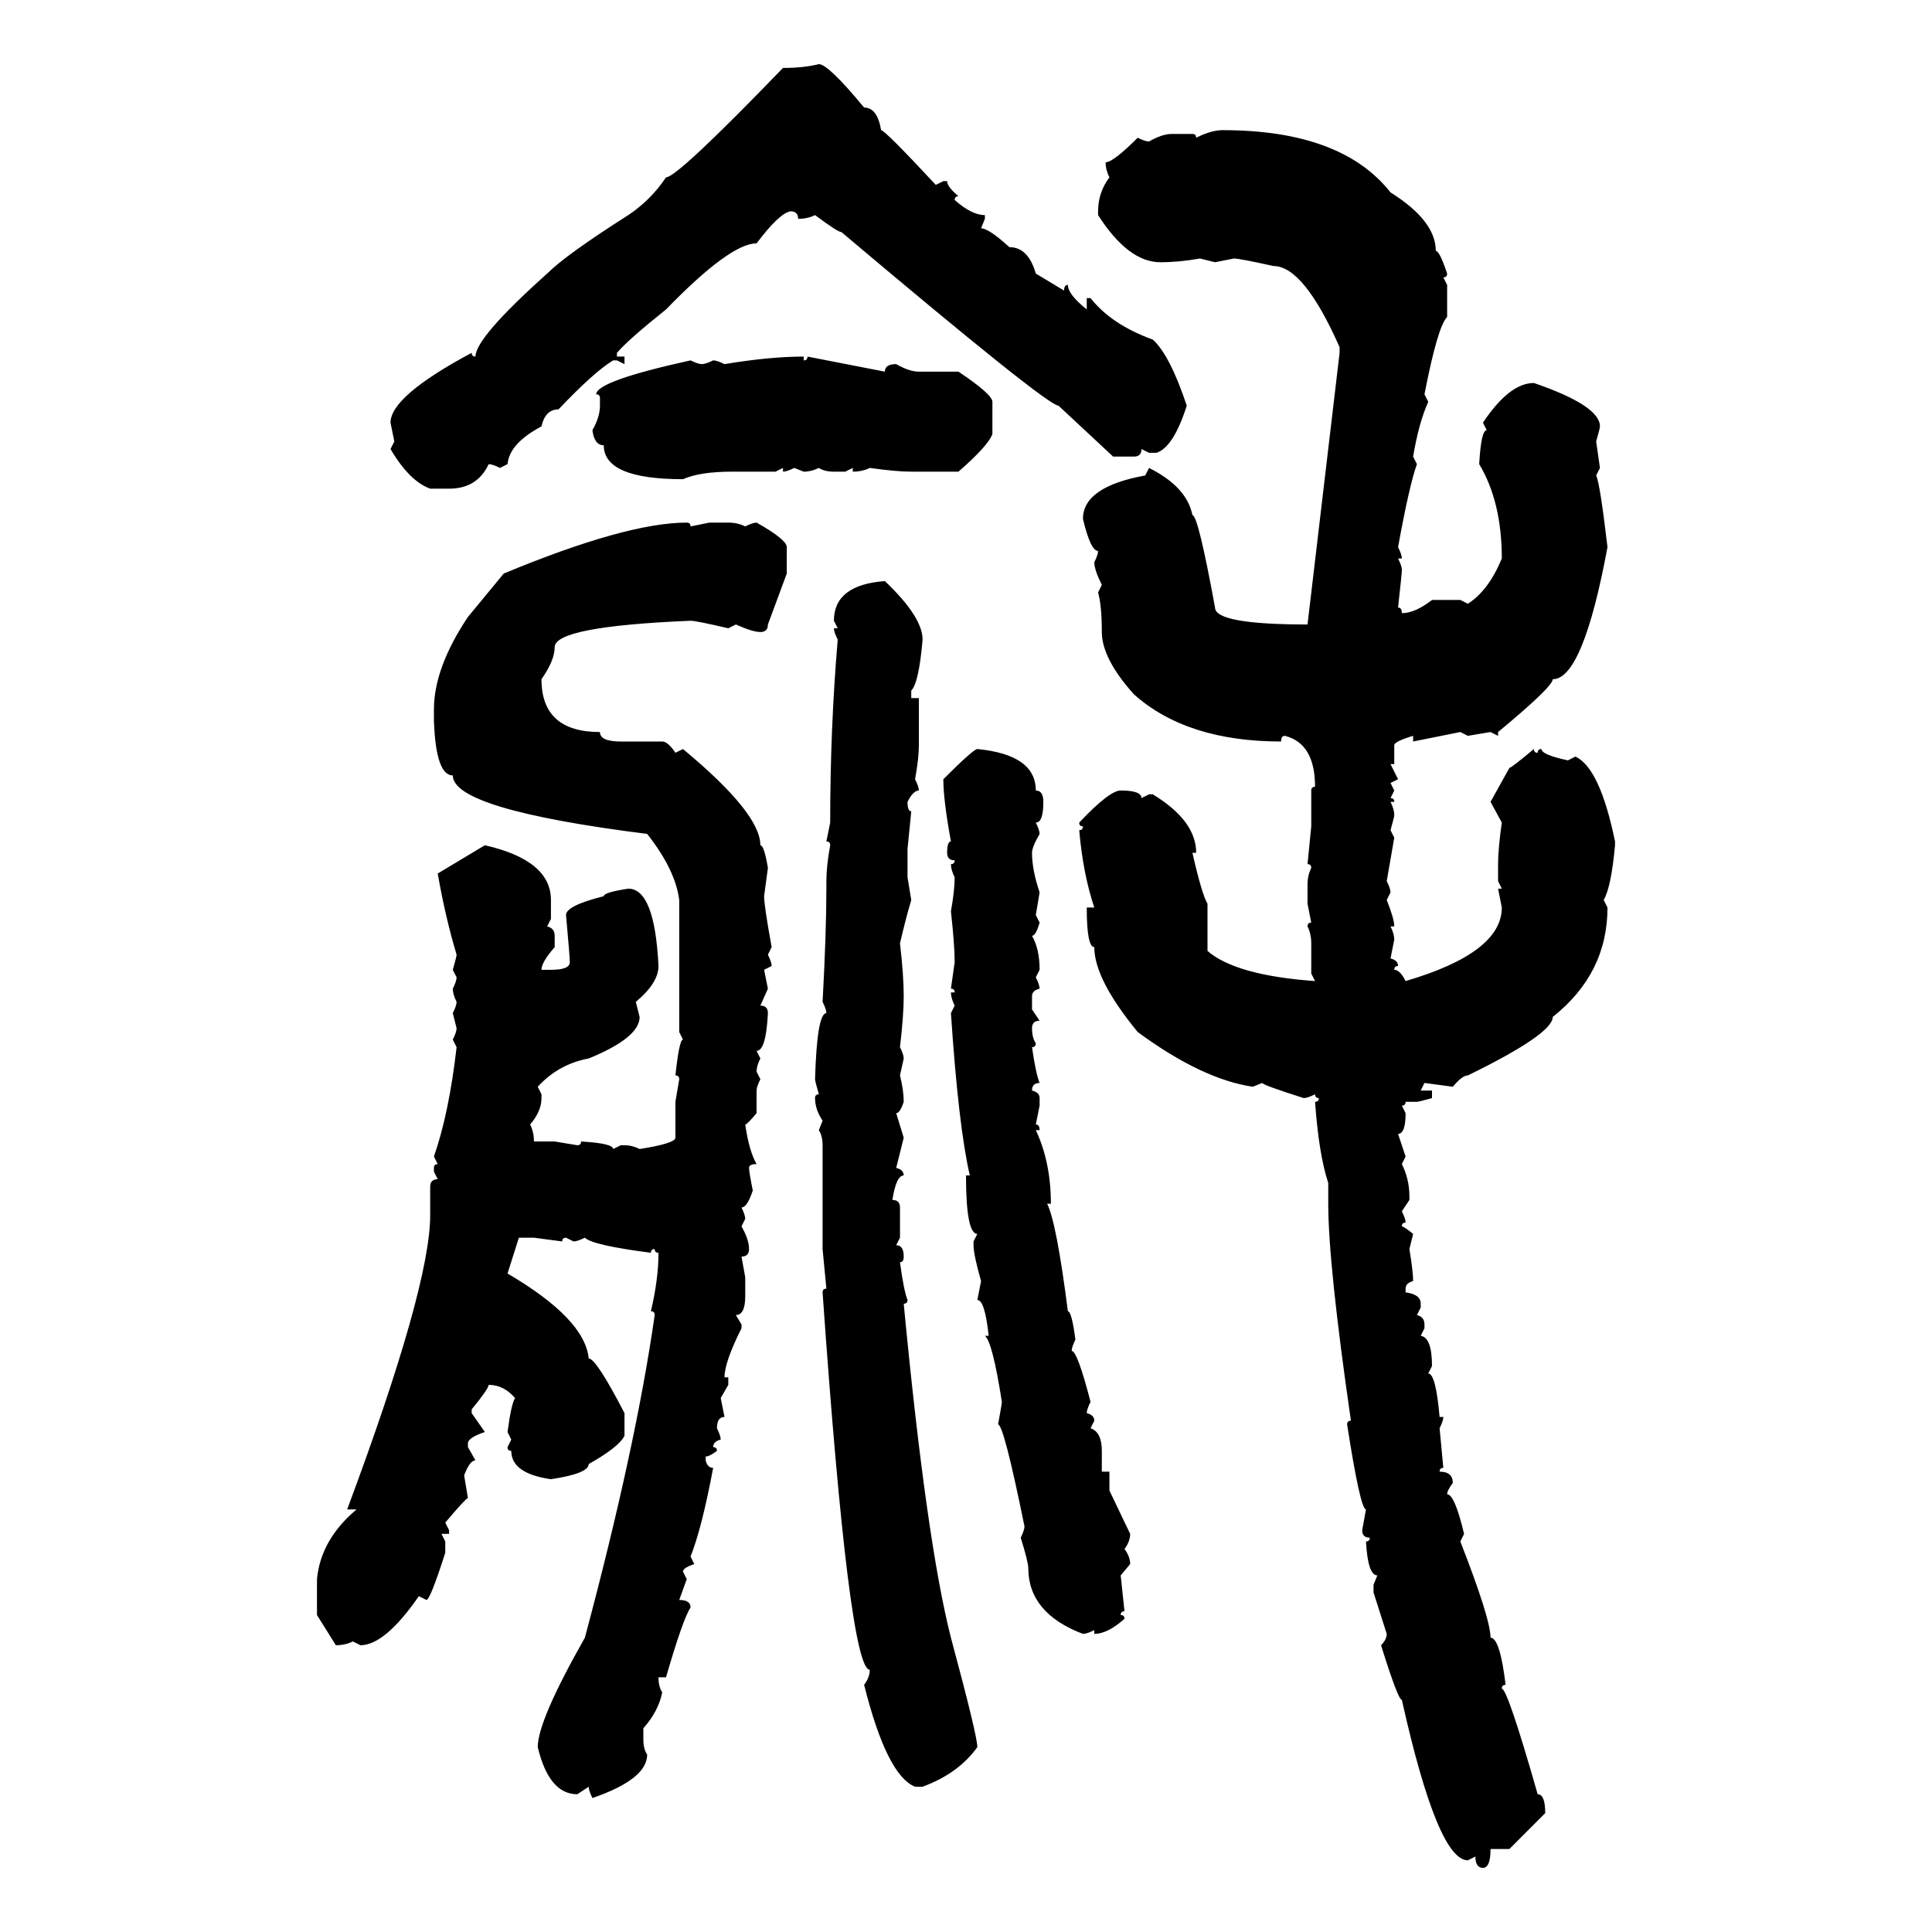 <svg xmlns="http://www.w3.org/2000/svg" xmlns:xlink="http://www.w3.org/1999/xlink" width="300" height="300"><path d="M127.15 9.96L127.15 9.96Q128.61 9.96 134.18 16.70L134.18 16.70Q136.23 16.70 136.82 20.21L136.82 20.21Q137.40 20.21 145.31 28.71L145.31 28.71L146.48 28.13L147.07 28.13Q147.07 29.00 148.83 30.47L148.83 30.47Q148.24 30.47 148.24 31.05L148.24 31.05Q150.88 33.40 152.93 33.40L152.93 33.40L152.93 33.98L152.34 35.45Q153.52 35.45 156.74 38.38L156.74 38.38Q159.67 38.38 160.84 42.48L160.84 42.48L165.23 45.12Q165.23 44.24 165.82 44.24L165.82 44.24Q165.82 45.70 168.75 48.05L168.75 48.05L168.75 46.29L169.34 46.29Q172.56 50.39 179.00 52.73L179.00 52.73Q181.64 55.08 184.28 62.99L184.28 62.99Q182.23 69.43 179.59 70.31L179.59 70.31L178.42 70.31L177.25 69.73Q177.25 70.90 176.07 70.90L176.07 70.90L172.85 70.90L164.36 62.99Q162.60 62.99 130.66 36.04L130.66 36.04Q130.08 36.04 126.56 33.40L126.56 33.40Q125.39 33.98 123.93 33.98L123.93 33.98Q123.93 32.81 122.75 32.81L122.75 32.81Q121.00 33.11 117.48 37.79L117.48 37.79Q113.38 37.79 103.42 48.05L103.42 48.05Q97.56 52.73 95.80 54.79L95.80 54.79L95.80 55.37L96.97 55.37L96.97 56.54L95.80 55.96L95.21 55.96Q92.29 57.71 86.72 63.57L86.72 63.57Q84.67 63.57 84.08 66.21L84.08 66.21Q79.10 68.85 78.81 72.07L78.81 72.07L77.64 72.66Q76.46 72.07 75.88 72.07L75.88 72.07Q74.12 75.88 69.73 75.88L69.73 75.88L66.80 75.88Q63.57 74.71 60.64 69.73L60.64 69.73L61.23 68.55L60.64 65.63Q60.64 61.52 73.24 54.79L73.24 54.79Q73.24 55.37 73.83 55.37L73.83 55.37Q73.83 52.44 84.96 42.48L84.96 42.48Q87.89 39.55 97.56 33.40L97.56 33.40Q101.07 31.05 103.42 27.54L103.42 27.54Q105.18 27.54 121.58 10.55L121.58 10.55Q124.80 10.55 127.15 9.96ZM189.84 20.21L189.84 20.21Q208.30 20.21 215.92 29.88L215.92 29.88Q222.95 34.28 222.95 38.96L222.95 38.96Q223.54 38.96 224.71 42.48L224.71 42.48Q224.71 43.07 224.12 43.07L224.12 43.07L224.71 44.24L224.71 49.22Q223.24 50.68 221.19 61.23L221.19 61.23L221.78 62.40Q220.31 65.63 219.43 70.90L219.43 70.90L220.02 72.07Q218.85 75.29 217.09 84.96L217.09 84.96Q217.68 86.13 217.68 86.72L217.68 86.72L217.09 86.72Q217.68 87.89 217.68 88.48L217.68 88.48Q217.68 89.06 217.09 94.34L217.09 94.34Q217.68 94.34 217.68 95.21L217.68 95.21Q219.73 95.21 222.36 93.16L222.36 93.16L226.76 93.16L227.93 93.75Q231.15 91.70 233.20 86.72L233.20 86.72Q233.20 77.93 229.69 72.07L229.69 72.07Q229.98 66.80 230.86 66.80L230.86 66.80L230.27 65.63Q234.38 59.47 238.18 59.47L238.18 59.47Q248.44 62.99 248.44 66.21L248.44 66.21Q248.44 66.50 247.85 68.55L247.85 68.55L248.44 72.66L247.85 73.83Q248.44 75 249.61 84.96L249.61 84.96Q245.80 105.47 241.11 105.47L241.11 105.47Q241.11 106.64 232.62 113.67L232.62 113.67L232.62 114.26L231.45 113.67L227.93 114.26L226.76 113.67L219.43 115.14L219.43 114.26Q216.50 115.14 216.50 115.72L216.50 115.72L216.50 118.65L215.92 118.65L217.09 121.00L215.92 121.58L216.50 122.75L215.92 123.93Q216.50 123.93 216.50 124.51L216.50 124.51L215.92 124.51Q216.50 125.68 216.50 126.56L216.50 126.56Q216.50 126.86 215.92 128.91L215.92 128.91L216.50 130.08L215.33 136.82Q215.92 137.99 215.92 138.57L215.92 138.57L215.33 139.75Q216.50 142.68 216.50 143.85L216.50 143.85L215.92 143.85Q216.50 145.02 216.50 145.90L216.50 145.90L215.92 148.83Q217.09 149.12 217.09 150L217.09 150Q216.50 150 216.50 150.59L216.50 150.59Q217.38 150.59 218.26 152.34L218.26 152.34Q233.20 147.95 233.20 140.92L233.20 140.92L232.62 137.99L233.20 137.99L232.62 136.82L232.62 134.18Q232.62 131.84 233.20 127.73L233.20 127.73L231.45 124.51L234.38 119.24Q234.67 119.24 238.18 116.31L238.18 116.31Q238.18 116.89 238.77 116.89L238.77 116.89Q238.77 116.31 239.36 116.31L239.36 116.31Q239.36 117.19 243.46 118.07L243.46 118.07L244.63 117.48Q248.44 119.24 250.78 130.66L250.78 130.66L250.78 131.25Q250.20 137.70 249.02 139.75L249.02 139.75L249.61 140.92Q249.61 151.17 241.11 157.91L241.11 157.91Q241.11 160.55 227.93 166.99L227.93 166.99Q227.05 166.99 225.59 168.75L225.59 168.75L221.19 168.16L220.61 169.34L222.36 169.34L222.36 170.51Q220.31 171.09 220.02 171.09L220.02 171.09L218.26 171.09Q218.26 171.68 217.68 171.68L217.68 171.68L218.26 172.85Q218.26 176.07 217.09 176.07L217.09 176.07L218.26 179.59L217.68 180.76Q218.85 183.11 218.85 185.74L218.85 185.74L218.85 186.33L217.68 188.09Q218.26 189.26 218.26 189.84L218.26 189.84Q217.68 189.84 217.68 190.43L217.68 190.43Q217.97 190.43 219.43 191.60L219.43 191.60L218.85 193.95Q219.43 197.46 219.43 198.93L219.43 198.93Q218.26 199.22 218.26 200.10L218.26 200.10L218.26 200.68Q220.61 200.98 220.61 202.44L220.61 202.44L220.61 203.03L220.02 204.20Q221.19 204.49 221.19 205.66L221.19 205.66L221.19 206.25L220.61 207.42Q222.36 207.71 222.36 212.11L222.36 212.11L221.78 213.28Q222.95 213.28 223.54 220.02L223.54 220.02L224.12 220.02Q224.12 220.61 223.54 221.78L223.54 221.78L224.12 227.93Q223.54 227.93 223.54 228.52L223.54 228.52Q225.59 228.52 225.59 230.27L225.59 230.27Q224.71 231.45 224.71 232.03L224.71 232.03Q225.88 232.03 227.34 238.18L227.34 238.18L226.76 239.36Q231.45 251.37 231.45 254.30L231.45 254.30Q232.91 254.30 233.79 261.62L233.79 261.62Q233.20 261.62 233.20 262.21L233.20 262.21Q234.08 262.21 238.77 278.61L238.77 278.61Q239.94 278.61 239.94 281.54L239.94 281.54L234.38 287.11L231.45 287.11Q231.45 290.04 230.27 290.04L230.27 290.04Q229.10 290.04 229.10 288.28L229.10 288.28L227.93 288.87Q223.24 288.87 217.68 263.96L217.68 263.96Q217.09 263.96 214.45 255.47L214.45 255.47Q215.33 254.59 215.33 253.71L215.33 253.71L213.28 247.27L213.28 246.09L213.87 244.63Q212.40 244.63 212.11 239.36L212.11 239.36Q212.70 239.36 212.70 238.77L212.70 238.77Q211.52 238.77 211.52 237.60L211.52 237.60L212.11 234.38Q211.23 234.38 209.18 221.19L209.18 221.19Q209.18 220.61 209.77 220.61L209.77 220.61Q206.25 196.29 206.25 186.91L206.25 186.91L206.25 183.69Q204.79 179.30 204.20 171.09L204.20 171.09Q204.79 171.09 204.79 170.51L204.79 170.51Q204.20 170.51 204.20 169.92L204.20 169.92Q203.03 170.51 202.44 170.51L202.44 170.51Q196.00 168.46 196.00 168.16L196.00 168.16L194.53 168.75Q186.62 167.58 176.66 160.25L176.66 160.25Q169.92 152.05 169.92 147.07L169.92 147.07Q168.75 147.07 168.75 140.92L168.75 140.92L169.92 140.92Q168.16 135.64 167.58 128.91L167.58 128.91Q168.16 128.91 168.16 128.32L168.16 128.32Q167.58 128.32 167.58 127.73L167.58 127.73Q172.27 122.75 174.02 122.75L174.02 122.75Q177.25 122.75 177.25 123.93L177.25 123.93L178.42 123.34L179.00 123.34Q185.74 127.44 185.74 132.42L185.74 132.42L185.16 132.42Q186.62 138.87 187.50 140.33L187.50 140.33L187.50 147.66Q191.89 151.46 204.20 152.34L204.20 152.34L203.61 151.17L203.61 146.48Q203.61 145.02 203.03 143.85L203.03 143.85Q203.03 143.26 203.61 143.26L203.61 143.26L203.03 140.33L203.03 137.40Q203.03 135.94 203.61 134.77L203.61 134.77Q203.61 134.18 203.03 134.18L203.03 134.18L203.61 128.32L203.61 122.75Q203.61 122.17 204.20 122.17L204.20 122.17Q204.20 115.43 199.51 114.26L199.51 114.26Q198.93 114.26 198.93 115.14L198.93 115.14Q184.28 115.14 176.07 107.81L176.07 107.81Q171.09 102.25 171.09 98.14L171.09 98.14Q171.09 94.04 170.51 91.99L170.51 91.99L171.09 90.82Q169.92 88.48 169.92 87.30L169.92 87.30Q170.51 86.13 170.51 85.55L170.51 85.55Q169.34 85.55 168.16 80.57L168.16 80.57Q168.16 75.59 177.83 73.83L177.83 73.83L178.42 72.66Q184.28 75.59 185.16 79.98L185.16 79.98Q186.04 79.98 188.67 94.34L188.67 94.34Q188.67 96.97 203.03 96.97L203.03 96.97L208.01 54.79L208.01 53.91Q202.44 41.31 197.75 41.31L197.75 41.31Q192.48 40.14 191.60 40.14L191.60 40.14L188.67 40.72L186.33 40.14Q183.11 40.72 180.18 40.72L180.18 40.72Q175.20 40.72 170.51 33.40L170.51 33.40L170.51 32.81Q170.51 29.88 172.27 27.54L172.27 27.54Q171.68 26.37 171.68 25.20L171.68 25.20Q172.85 25.20 176.66 21.39L176.66 21.39Q177.83 21.97 178.42 21.97L178.42 21.97Q180.47 20.80 181.93 20.80L181.93 20.80L185.16 20.80Q185.74 20.80 185.74 21.39L185.74 21.39Q188.09 20.21 189.84 20.21ZM124.80 55.37L124.80 55.37L124.80 55.96Q125.39 55.96 125.39 55.37L125.39 55.37L137.40 57.71Q137.40 56.54 139.16 56.54L139.16 56.54Q141.21 57.71 142.68 57.71L142.68 57.71L148.83 57.71Q154.10 61.23 154.10 62.40L154.10 62.40L154.10 67.38Q153.52 69.14 148.83 73.24L148.83 73.24L141.50 73.24Q139.16 73.24 135.06 72.66L135.06 72.66Q133.89 73.24 132.42 73.24L132.42 73.24L132.42 72.66L131.25 73.24L129.49 73.24Q128.03 73.24 127.15 72.66L127.15 72.66Q125.98 73.24 124.80 73.24L124.80 73.24L123.34 72.66Q122.17 73.24 121.58 73.24L121.58 73.24L121.58 72.66L120.41 73.24L113.67 73.24Q108.69 73.24 106.05 74.41L106.05 74.41Q93.75 74.41 93.75 69.14L93.75 69.14Q92.29 69.14 91.99 66.80L91.99 66.80Q93.16 64.75 93.16 62.99L93.16 62.99L93.16 61.82Q93.16 61.23 92.58 61.23L92.58 61.23Q92.58 59.18 107.23 55.96L107.23 55.96Q108.40 56.54 108.98 56.54L108.98 56.54Q109.57 56.54 110.74 55.96L110.74 55.96Q111.33 55.96 112.50 56.54L112.50 56.54Q119.53 55.37 124.80 55.37ZM106.64 81.15L106.64 81.15Q107.23 81.15 107.23 81.74L107.23 81.74L110.16 81.15L113.09 81.15Q114.55 81.15 115.72 81.74L115.72 81.74Q116.89 81.15 117.48 81.15L117.48 81.15Q122.17 83.79 122.17 84.96L122.17 84.96L122.17 89.06L119.24 96.97Q119.24 98.14 118.07 98.14L118.07 98.14Q116.89 98.14 114.26 96.97L114.26 96.97L113.09 97.56Q108.11 96.39 107.23 96.39L107.23 96.39Q86.13 97.27 86.13 100.49L86.13 100.49Q86.13 102.54 84.08 105.47L84.08 105.47Q84.08 113.67 93.16 113.67L93.16 113.67Q93.16 115.14 96.39 115.14L96.39 115.14L102.83 115.14Q103.71 115.14 104.88 116.89L104.88 116.89L106.05 116.31Q118.07 126.27 118.07 131.25L118.07 131.25Q118.65 131.25 119.24 134.77L119.24 134.77L118.65 139.16Q118.65 140.63 119.82 147.07L119.82 147.07L119.24 148.24Q119.82 149.41 119.82 150L119.82 150L118.65 150.59L119.24 153.52L118.07 156.15Q119.24 156.15 119.24 157.32L119.24 157.32Q118.95 163.18 117.48 163.18L117.48 163.18L118.07 164.36Q117.48 165.53 117.48 166.41L117.48 166.41L118.07 167.58Q117.48 168.75 117.48 169.34L117.48 169.34L117.48 172.85Q116.02 174.61 115.72 174.61L115.72 174.61Q116.31 178.71 117.48 180.76L117.48 180.76Q116.31 180.76 116.31 181.35L116.31 181.35Q116.31 181.93 116.89 184.86L116.89 184.86Q116.02 187.50 115.14 187.50L115.14 187.50Q115.72 188.67 115.72 189.26L115.72 189.26L115.14 190.43Q116.31 192.48 116.31 193.95L116.31 193.95Q116.31 195.12 115.14 195.12L115.14 195.12L115.72 198.34L115.72 201.27Q115.72 204.20 114.26 204.20L114.26 204.20L115.14 205.66L115.14 206.25Q112.50 211.52 112.50 213.87L112.50 213.87L113.09 213.87L113.09 215.04L111.91 217.09L112.50 220.02Q111.33 220.02 111.33 221.78L111.33 221.78Q111.91 222.95 111.91 223.54L111.91 223.54Q110.74 223.83 110.74 224.71L110.74 224.71Q111.33 224.71 111.33 225.29L111.33 225.29Q110.16 226.17 109.57 226.17L109.57 226.17L109.57 226.76Q109.86 227.93 110.74 227.93L110.74 227.93Q108.98 237.30 107.23 241.70L107.23 241.70L107.81 242.87Q106.05 243.46 106.05 244.04L106.05 244.04L106.64 245.21L105.47 248.44Q107.23 248.44 107.23 249.61L107.23 249.61Q106.05 251.37 103.42 260.45L103.42 260.45L102.25 260.45Q102.25 261.91 102.83 262.79L102.83 262.79Q102.25 265.72 99.90 268.36L99.90 268.36L99.90 270.12Q99.90 271.58 100.49 272.46L100.49 272.46Q100.49 276.27 91.99 279.20L91.99 279.20Q91.41 278.03 91.41 277.44L91.41 277.44L89.65 278.61Q85.25 278.61 83.50 271.29L83.50 271.29Q83.50 267.19 90.82 254.30L90.82 254.30Q98.73 224.71 101.66 204.20L101.66 204.20Q101.66 203.61 101.07 203.61L101.07 203.61Q102.25 198.63 102.25 194.53L102.25 194.53Q101.66 194.53 101.66 193.95L101.66 193.95Q101.07 193.95 101.07 194.53L101.07 194.53Q91.99 193.36 90.82 192.19L90.82 192.19Q89.65 192.77 89.06 192.77L89.06 192.77L87.89 192.19Q87.30 192.19 87.30 192.77L87.30 192.77L82.91 192.19L80.57 192.19L78.81 197.75Q90.82 204.79 91.41 210.94L91.41 210.94Q92.58 210.94 96.97 219.43L96.97 219.43L96.97 222.95Q96.09 224.71 91.41 227.34L91.41 227.34Q91.41 228.81 85.55 229.69L85.55 229.69Q79.39 228.81 79.39 225.29L79.39 225.29Q78.81 225.29 78.81 224.71L78.81 224.71L79.39 223.54L78.81 222.36Q79.39 217.97 79.98 217.09L79.98 217.09Q78.22 215.04 75.88 215.04L75.88 215.04Q75.88 215.63 73.24 218.85L73.24 218.85L73.24 219.43L75.29 222.36Q72.66 223.24 72.66 224.12L72.66 224.12L72.66 224.71L73.83 226.76Q72.95 226.76 72.07 229.10L72.07 229.10L72.66 232.62Q72.36 232.62 69.14 236.43L69.14 236.43L69.73 237.60L69.73 238.18L68.55 238.18L69.14 239.36L69.14 241.11Q66.80 248.44 66.21 248.44L66.21 248.44L65.04 247.85Q59.77 255.47 55.96 255.47L55.96 255.47L54.79 254.88Q53.61 255.47 52.15 255.47L52.15 255.47L49.22 250.78L49.22 245.21Q49.80 239.06 55.37 234.38L55.37 234.38L53.91 234.38Q66.80 199.80 66.80 188.67L66.80 188.67L66.80 184.28Q66.80 183.11 67.97 183.11L67.97 183.11L67.38 181.93L67.38 181.35Q67.38 180.76 67.97 180.76L67.97 180.76L67.38 179.59Q69.73 172.85 70.90 162.60L70.90 162.60L70.31 161.43Q70.90 160.25 70.90 159.67L70.90 159.67L70.31 157.32Q70.90 156.15 70.90 155.57L70.90 155.57Q70.31 154.39 70.31 153.52L70.31 153.52Q70.90 152.34 70.90 151.76L70.90 151.76L70.31 150.59Q70.90 148.54 70.90 148.24L70.90 148.24Q69.14 142.38 67.97 135.64L67.97 135.64L75.29 131.25Q85.55 133.59 85.55 139.75L85.55 139.75L85.55 142.68L84.96 143.85Q86.13 144.14 86.13 145.31L86.13 145.31L86.13 147.07Q84.08 149.41 84.08 150.59L84.08 150.59L85.55 150.59Q88.48 150.59 88.48 149.41L88.48 149.41Q88.48 148.54 87.89 142.09L87.89 142.09Q87.89 140.63 93.75 139.16L93.75 139.16Q93.75 138.57 97.56 137.99L97.56 137.99Q101.66 137.99 102.25 150L102.25 150Q102.25 152.64 98.73 155.57L98.73 155.57L99.32 157.91Q99.32 161.13 91.41 164.36L91.41 164.36Q86.72 165.23 83.50 168.75L83.50 168.75L84.08 169.92L84.08 170.51Q84.08 172.56 82.32 174.61L82.32 174.61Q82.91 175.78 82.91 177.25L82.91 177.25L86.13 177.25L89.65 177.83Q90.23 177.83 90.23 177.25L90.23 177.25Q95.21 177.54 95.21 178.42L95.21 178.42L96.39 177.83L96.97 177.83Q98.14 177.83 99.32 178.42L99.32 178.42Q104.88 177.54 104.88 176.66L104.88 176.66L104.88 171.09L105.47 167.58Q105.47 166.99 104.88 166.99L104.88 166.99Q105.47 161.43 106.05 161.43L106.05 161.43L105.47 160.25L105.47 139.75Q104.88 135.06 100.49 129.49L100.49 129.49Q70.31 125.68 70.31 120.41L70.31 120.41Q67.68 120.41 67.38 111.91L67.38 111.91L67.38 110.16Q67.38 103.71 72.66 95.80L72.66 95.80L78.22 89.06Q97.27 81.15 106.64 81.15ZM137.40 90.23L137.40 90.23Q143.26 95.80 143.26 99.32L143.26 99.32Q142.68 106.05 141.50 107.23L141.50 107.23L141.50 108.40L142.68 108.40L142.68 115.72Q142.68 117.77 142.09 121.00L142.09 121.00Q142.68 122.17 142.68 122.75L142.68 122.75Q141.80 122.75 140.92 124.51L140.92 124.51Q140.92 125.98 141.50 125.98L141.50 125.98L140.92 131.84L140.92 136.23L141.50 139.75Q140.63 142.68 139.75 146.48L139.75 146.48Q140.33 151.46 140.33 154.69L140.33 154.69Q140.33 157.62 139.75 162.60L139.75 162.60Q140.33 163.77 140.33 164.36L140.33 164.36L139.75 166.99Q140.33 169.34 140.33 171.09L140.33 171.09Q139.75 172.85 139.16 172.85L139.16 172.85L140.33 176.66L139.16 181.35Q140.33 181.64 140.33 182.52L140.33 182.52Q139.16 182.52 138.57 186.33L138.57 186.33Q139.75 186.33 139.75 187.50L139.75 187.50L139.75 192.19L139.16 193.36Q140.33 193.36 140.33 195.12L140.33 195.12Q140.33 196.00 139.75 196.00L139.75 196.00Q140.33 200.39 140.92 201.86L140.92 201.86Q140.92 202.44 140.33 202.44L140.33 202.44Q143.85 239.36 147.66 254.30L147.66 254.30Q151.76 269.53 151.76 271.29L151.76 271.29Q148.83 275.39 143.26 277.44L143.26 277.44L142.09 277.44Q137.70 275.68 134.18 261.62L134.18 261.62Q135.06 260.45 135.06 259.28L135.06 259.28Q131.84 259.28 127.73 200.68L127.73 200.68Q127.73 200.10 128.32 200.10L128.32 200.10L127.73 193.95L127.73 177.83Q127.73 176.37 127.15 175.49L127.15 175.49L127.73 174.02Q126.56 172.27 126.56 170.51L126.56 170.51Q126.56 169.92 127.15 169.92L127.15 169.92Q126.56 167.87 126.56 167.58L126.56 167.58Q126.86 157.32 128.32 157.32L128.32 157.32Q128.32 156.74 127.73 155.57L127.73 155.57Q128.32 144.73 128.32 137.99L128.32 137.99L128.32 136.82Q128.32 134.47 128.91 131.25L128.91 131.25Q128.91 130.66 128.32 130.66L128.32 130.66L128.91 127.73Q128.91 113.09 130.08 99.32L130.08 99.32Q129.49 98.14 129.49 97.56L129.49 97.56L130.08 97.56L129.49 96.39Q129.49 90.82 137.40 90.23ZM151.76 116.31L151.76 116.31Q160.84 117.19 160.84 122.75L160.84 122.75Q162.01 122.75 162.01 124.51L162.01 124.51Q162.01 127.73 160.84 127.73L160.84 127.73Q161.43 128.91 161.43 129.49L161.43 129.49Q160.25 131.54 160.25 132.42L160.25 132.42Q160.25 135.06 161.43 138.57L161.43 138.57L160.84 142.09L161.43 143.26Q160.84 145.31 160.25 145.31L160.25 145.31Q161.43 147.36 161.43 150.59L161.43 150.59L160.84 151.76Q161.43 152.93 161.43 153.52L161.43 153.52Q160.25 153.81 160.25 154.69L160.25 154.69L160.25 156.74L161.43 158.50Q160.25 158.50 160.25 159.67L160.25 159.67Q160.25 161.13 160.84 162.01L160.84 162.01Q160.84 162.60 160.25 162.60L160.25 162.60Q160.84 166.70 161.43 168.16L161.43 168.16Q160.25 168.16 160.25 169.34L160.25 169.34Q161.43 169.63 161.43 170.51L161.43 170.51L161.43 171.68L160.84 174.61Q161.43 174.61 161.43 175.49L161.43 175.49L160.84 175.49Q163.18 180.47 163.18 186.91L163.18 186.91L162.60 186.91Q164.06 189.84 165.82 203.61L165.82 203.61Q166.41 203.61 166.99 208.01L166.99 208.01Q166.41 209.18 166.41 209.77L166.41 209.77Q167.29 209.77 169.34 217.68L169.34 217.68Q168.75 218.85 168.75 219.43L168.75 219.43Q169.92 219.73 169.92 220.61L169.92 220.61L169.34 221.78Q171.09 222.36 171.09 225.29L171.09 225.29L171.09 228.52L172.27 228.52L172.27 231.45L175.49 238.18Q175.49 239.36 174.61 240.53L174.61 240.53Q175.49 241.70 175.49 242.87L175.49 242.87L174.02 244.63L174.61 250.20Q174.02 250.20 174.02 250.78L174.02 250.78Q174.61 250.78 174.61 251.37L174.61 251.37Q171.97 253.71 169.92 253.71L169.92 253.71L169.92 253.13Q168.75 253.71 168.16 253.71L168.16 253.71Q159.67 250.49 159.67 243.46L159.67 243.46Q159.67 242.58 158.50 238.77L158.50 238.77Q159.08 237.60 159.08 237.01L159.08 237.01Q155.86 221.19 154.98 221.19L154.98 221.19Q155.57 217.97 155.57 217.68L155.57 217.68Q154.10 208.30 152.93 207.42L152.93 207.42L153.52 207.42Q152.93 201.86 151.76 201.86L151.76 201.86L152.34 198.93Q151.17 194.82 151.17 193.36L151.17 193.36L151.17 192.77L151.76 191.60Q150 191.60 150 182.52L150 182.52L150.59 182.52Q148.83 174.90 147.66 157.32L147.66 157.32L148.24 156.15Q147.66 154.98 147.66 154.10L147.66 154.10L148.24 154.10Q148.24 153.52 147.66 153.52L147.66 153.52L148.24 149.41Q148.24 146.78 147.66 141.50L147.66 141.50Q148.24 138.28 148.24 136.23L148.24 136.23Q147.66 135.06 147.66 134.18L147.66 134.18Q148.24 134.18 148.24 133.59L148.24 133.59Q147.07 133.59 147.07 132.42L147.07 132.42Q147.07 130.66 147.66 130.66L147.66 130.66Q146.48 124.22 146.48 121.00L146.48 121.00Q151.17 116.31 151.76 116.31Z"/></svg>